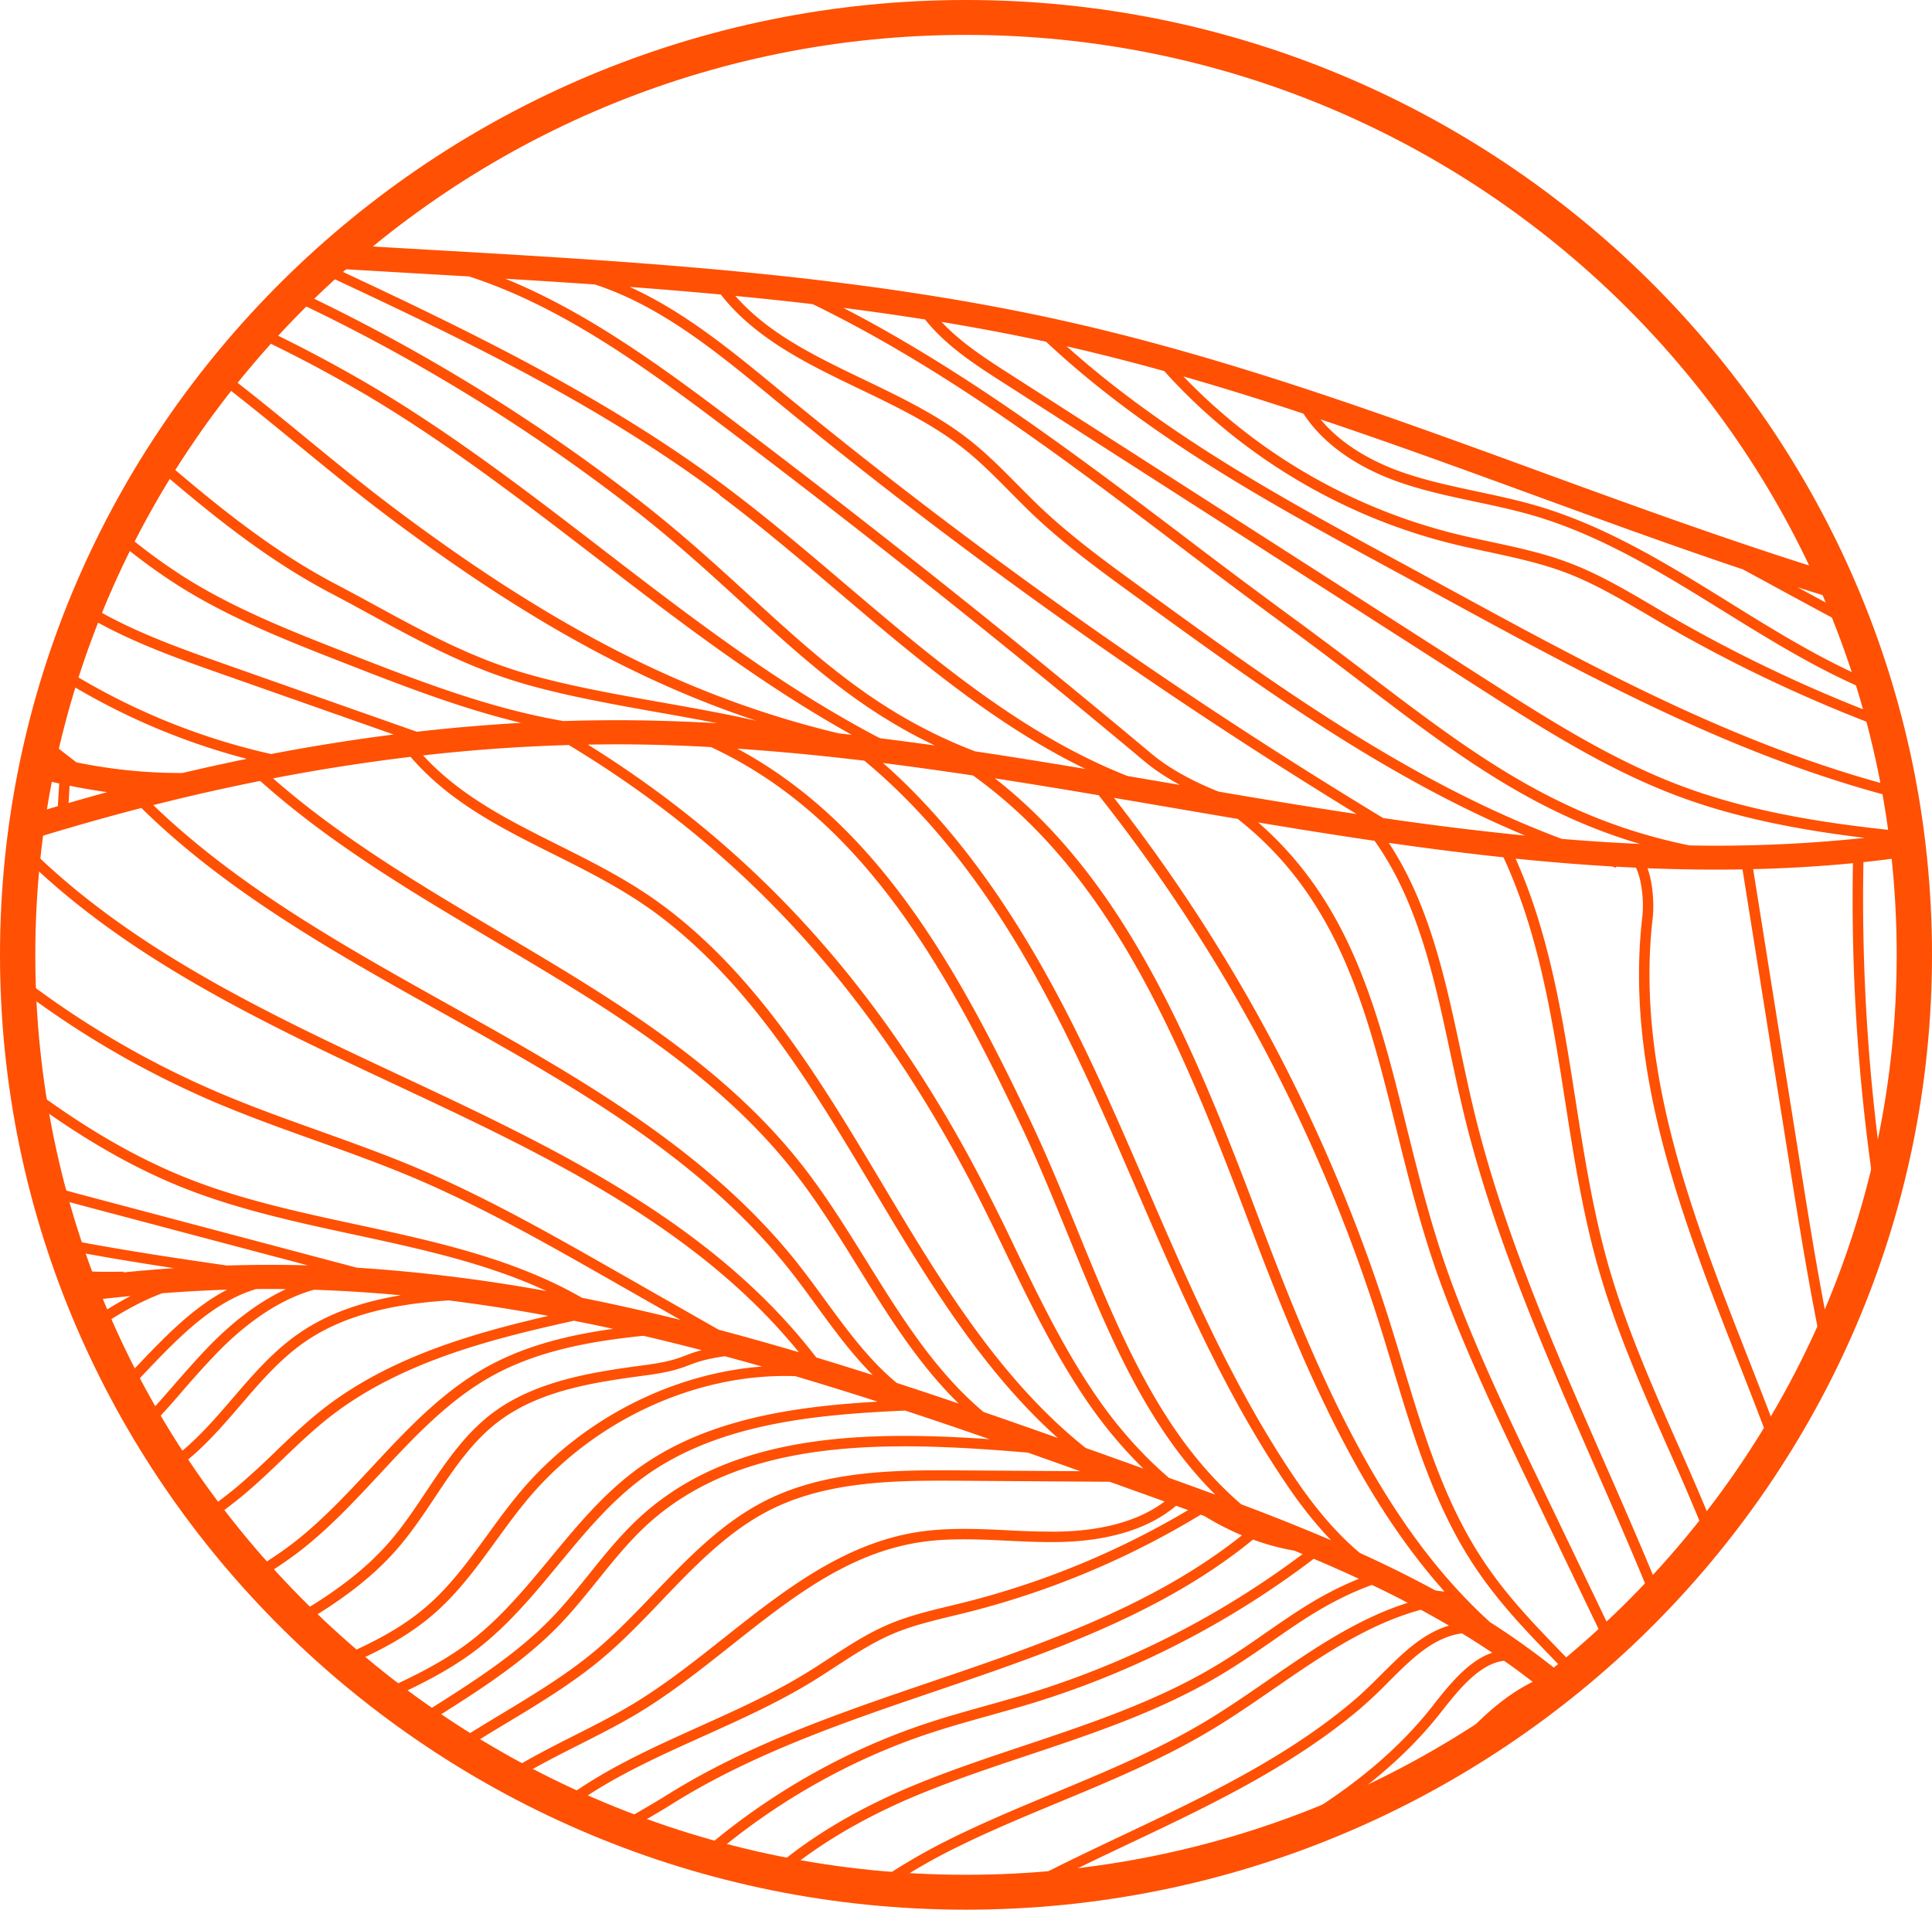 <?xml version="1.0" encoding="UTF-8"?>
<svg xmlns="http://www.w3.org/2000/svg" width="88" height="87" viewBox="0 0 88 87" fill="none">
  <path d="M32.771 22.554c1.848 1.381 3.665 2.928 5.423 4.42 3.522 2.994 7.132 6.061 11.251 8.058-1.67-.28-3.35-.552-5.036-.804-4.326-1.656-7.097-4.191-10.252-7.08-1.535-1.405-3.12-2.856-5.014-4.33a83.187 83.187 0 0 0-15.619-9.582c-.12.118-.237.236-.354.355a82.806 82.806 0 0 1 15.68 9.6c1.879 1.46 3.457 2.907 4.985 4.304 2.776 2.54 5.255 4.81 8.747 6.467-.831-.116-1.663-.225-2.495-.33a7.547 7.547 0 0 1-.36-.186c-4.39-2.346-8.41-5.438-12.295-8.43-3.33-2.562-6.771-5.21-10.445-7.393a64.541 64.541 0 0 0-5.085-2.699l-.331.368a63.592 63.592 0 0 1 5.17 2.737c3.648 2.17 7.079 4.81 10.396 7.36 3.695 2.844 7.512 5.779 11.663 8.089l-.597-.068c-6.83-1.638-12.977-4.786-20.284-10.286-1.358-1.022-2.718-2.135-4.03-3.212-1.22-1-2.451-2.008-3.713-2.97l-.294.37c1.26.958 2.486 1.967 3.704 2.964 1.317 1.079 2.68 2.196 4.046 3.225 6.054 4.56 11.323 7.517 16.837 9.34-1.415-.322-2.897-.587-4.347-.844-2.042-.363-4.156-.738-6.038-1.274-2.56-.73-4.68-1.883-6.925-3.108-.604-.33-1.23-.67-1.87-1.006-2.884-1.513-5.46-3.605-7.927-5.731-.085.134-.173.27-.255.404 2.472 2.128 5.052 4.218 7.959 5.742.638.334 1.261.675 1.865 1.005 2.268 1.235 4.412 2.403 7.022 3.148 1.905.543 4.03.92 6.084 1.286.876.154 1.76.313 2.638.486a82.435 82.435 0 0 0-4.028-.137 81.695 81.695 0 0 0-2.984.037c-3.394-.58-6.65-1.85-9.812-3.085-2.52-.986-5.126-2.003-7.444-3.464a26.83 26.83 0 0 1-2.918-2.158c-.073.145-.147.29-.218.436a27.29 27.29 0 0 0 2.881 2.12c2.355 1.483 4.984 2.512 7.525 3.504 2.61 1.02 5.287 2.065 8.06 2.73a82.65 82.65 0 0 0-4.75.405l-8.66-3.05c-2.175-.768-4.413-1.557-6.391-2.779l-.182.446c2.002 1.22 4.237 2.01 6.413 2.775l7.762 2.733a90.264 90.264 0 0 0-5.584.89 30.203 30.203 0 0 1-9.478-3.922l-.149.458a30.613 30.613 0 0 0 8.524 3.683c-.98.2-1.957.415-2.931.645a23.439 23.439 0 0 1-4.828-.486c-.517-.396-1.013-.78-1.502-1.159-.042.168-.08.339-.12.507l.526.406c-.195-.047-.388-.1-.583-.152a42.514 42.514 0 0 0-.685 4c1.76-.55 3.534-1.058 5.321-1.522 3.94 3.873 8.915 6.651 13.74 9.348 5.779 3.228 11.753 6.567 15.831 11.753.4.508.795 1.05 1.176 1.572.798 1.092 1.611 2.208 2.565 3.16-.855-.273-1.712-.54-2.571-.8-4.761-6.19-11.99-9.582-18.99-12.864-6.082-2.85-12.355-5.795-17.081-10.572-.023.198-.048.396-.07.593 4.75 4.677 10.938 7.587 16.946 10.404 6.748 3.164 13.71 6.428 18.402 12.2a136.456 136.456 0 0 0-3.656-1.027l-4.682-2.669c-2.91-1.658-5.917-3.373-9.065-4.702-1.465-.618-2.984-1.163-4.455-1.69-1.498-.536-3.049-1.092-4.533-1.724A41.594 41.594 0 0 1 .816 44.4c.004.202.011.404.018.606a42.173 42.173 0 0 0 8.975 5.218c1.498.636 3.053 1.195 4.558 1.733 1.464.525 2.978 1.068 4.43 1.68 3.12 1.318 6.116 3.027 9.014 4.678l3.187 1.817a100.671 100.671 0 0 0-4.488-1.008c-3.122-1.795-6.741-2.576-10.256-3.335-2.558-.552-5.2-1.12-7.63-2.074-2.664-1.045-5.12-2.576-7.404-4.293.03.22.062.44.097.659 2.205 1.621 4.57 3.066 7.131 4.072 2.468.968 5.131 1.543 7.704 2.097 2.967.64 6.011 1.295 8.74 2.567a75.175 75.175 0 0 0-8.64-1.065L4.45 54.622a138.02 138.02 0 0 1-2.328-.632c.046.177.092.354.14.53.69.19 1.379.374 2.063.556l9.699 2.571a61.535 61.535 0 0 0-3.683.007c-2.436-.352-4.972-.732-7.518-1.229.055.173.11.343.168.513 1.658.319 3.31.589 4.933.836-.768.053-1.533.116-2.298.193v-.034a29.98 29.98 0 0 1-2.302-.038c.167.463.342.924.526 1.38.698-.088 1.4-.165 2.102-.233a16.44 16.44 0 0 0-1.757 1.067c.062.148.128.294.195.439.953-.661 1.944-1.231 2.994-1.631a67.863 67.863 0 0 1 2.964-.164c-1.572.814-2.88 2.188-4.157 3.533-.214.224-.43.452-.648.677.076.147.156.293.235.438.257-.264.512-.53.76-.793 1.537-1.617 3.12-3.282 5.126-3.882.333-.004.664-.004.997-.002.122 0 .244.004.366.007-1.39.642-2.59 1.656-3.497 2.59-.561.576-1.096 1.192-1.616 1.787a50.89 50.89 0 0 1-1.422 1.583c.083.143.168.282.25.423a44.204 44.204 0 0 0 1.533-1.7 44.622 44.622 0 0 1 1.6-1.769c1.1-1.133 2.65-2.396 4.427-2.887 1.323.043 2.642.13 3.956.252-1.652.27-3.278.782-4.682 1.763-1.154.806-2.077 1.88-2.971 2.921-.634.738-1.291 1.501-2.02 2.156-.294.263-.604.506-.923.74l.262.395c.337-.247.668-.504.98-.785.752-.675 1.418-1.45 2.064-2.202.873-1.017 1.778-2.069 2.883-2.841 1.92-1.34 4.306-1.765 6.588-1.913 1.52.189 3.033.427 4.538.704-3.548.818-7.29 1.913-10.273 4.25-.765.6-1.475 1.28-2.16 1.936a35.219 35.219 0 0 1-1.716 1.574c-.497.418-1.02.806-1.556 1.174.095.127.191.252.288.377a20.573 20.573 0 0 0 1.578-1.192c.604-.507 1.181-1.061 1.74-1.595.677-.65 1.378-1.32 2.125-1.906 3.198-2.508 7.338-3.557 11.139-4.397.595.118 1.19.24 1.785.37-1.96.272-3.94.738-5.705 1.708-2.075 1.14-3.702 2.89-5.278 4.584-1.117 1.2-2.27 2.442-3.57 3.45-.607.47-1.253.89-1.917 1.284.106.12.214.238.322.359a18.46 18.46 0 0 0 1.889-1.27c1.33-1.031 2.5-2.287 3.628-3.5 1.548-1.665 3.15-3.39 5.158-4.491 2.089-1.147 4.517-1.568 6.85-1.808.888.206 1.773.427 2.658.656-.32.082-.533.161-.742.243-.393.15-.763.29-1.843.436-2.21.298-4.963.67-6.992 2.222-1.248.954-2.123 2.27-2.973 3.539-.512.768-1.043 1.563-1.645 2.262-1.209 1.402-2.741 2.472-4.366 3.412.117.116.235.23.354.343 1.62-.947 3.152-2.028 4.377-3.45.623-.723 1.16-1.529 1.682-2.31.864-1.297 1.682-2.52 2.865-3.426 1.928-1.474 4.497-1.822 6.764-2.128 1.135-.153 1.549-.312 1.949-.464.363-.138.71-.27 1.622-.404.565.152 1.13.309 1.696.47-3.948.298-7.955 2.251-10.756 5.413-.632.716-1.201 1.497-1.75 2.254-.825 1.133-1.675 2.307-2.742 3.234-1.171 1.022-2.58 1.733-4.03 2.349.134.116.264.232.398.345 1.413-.61 2.785-1.324 3.947-2.34 1.105-.962 1.974-2.157 2.813-3.314.544-.747 1.105-1.522 1.723-2.219 3.072-3.47 7.64-5.44 11.915-5.283 1.255.372 2.502.76 3.748 1.16-3.672.214-7.785.745-10.967 3.083-1.528 1.122-2.748 2.598-3.929 4.027-1.121 1.356-2.28 2.76-3.688 3.832-1.229.936-2.653 1.627-4.069 2.265.14.109.285.216.428.325 1.364-.623 2.732-1.3 3.933-2.217 1.452-1.106 2.629-2.53 3.766-3.907 1.163-1.406 2.364-2.862 3.844-3.948 3.433-2.52 8.044-2.876 11.936-3.053 1.287.425 2.57.86 3.844 1.304-5.873-.405-11.752-.218-15.86 3.489-.887.8-1.643 1.738-2.372 2.646-.546.68-1.112 1.384-1.725 2.017-1.62 1.674-3.67 2.967-5.652 4.216-.173.11-.347.218-.522.33l.423.293c.117-.075.236-.15.354-.223 2.006-1.265 4.08-2.571 5.742-4.286.627-.65 1.201-1.361 1.755-2.05.72-.892 1.461-1.817 2.32-2.591 4.382-3.953 10.937-3.766 17.279-3.23.797.281 1.592.563 2.385.847l-5.335-.036c-2.877-.018-6.137-.041-8.931 1.344-2.027 1.005-3.608 2.658-5.136 4.255-.882.922-1.794 1.876-2.782 2.692-1.28 1.058-2.769 1.956-4.207 2.823-.712.43-1.434.866-2.134 1.325.147.093.296.184.443.274a80.73 80.73 0 0 1 1.94-1.194c1.454-.877 2.956-1.784 4.264-2.865 1.008-.833 1.93-1.796 2.821-2.73 1.5-1.568 3.051-3.19 5.002-4.157 2.693-1.333 5.891-1.313 8.715-1.295l6.684.046c.478.17.953.343 1.43.513.355.127.714.257 1.07.386-1.418 1.075-3.366 1.35-4.869 1.372a35.852 35.852 0 0 1-2.265-.061c-1.377-.066-2.799-.134-4.191.093-3.37.552-6.096 2.712-8.731 4.8-1.377 1.09-2.799 2.217-4.297 3.105-.809.48-1.693.927-2.55 1.36-1.071.541-2.153 1.093-3.148 1.727.158.086.315.175.476.261.916-.568 1.909-1.072 2.89-1.567.864-.436 1.755-.888 2.578-1.374 1.526-.904 2.962-2.043 4.35-3.142 2.706-2.144 5.263-4.17 8.51-4.702 1.342-.22 2.739-.152 4.09-.086.751.036 1.528.072 2.295.06 1.663-.024 3.849-.347 5.386-1.653l.547.198a38.137 38.137 0 0 1-10.255 4.22l-.613.15c-.906.218-1.843.446-2.723.814-.988.415-1.893 1.004-2.766 1.576-.368.24-.75.488-1.129.718-1.49.906-3.163 1.658-4.781 2.387-2.201.993-4.45 2.006-6.312 3.435.161.075.322.15.483.222 1.748-1.294 3.85-2.246 6.029-3.227 1.631-.736 3.318-1.495 4.834-2.415.386-.234.77-.484 1.142-.727.857-.559 1.742-1.138 2.69-1.536.846-.354 1.763-.574 2.65-.79l.616-.15a38.643 38.643 0 0 0 10.709-4.468l.168.061c.537.33 1.107.625 1.71.88-4.056 3.234-9.148 4.967-14.08 6.646-4.123 1.404-8.387 2.853-12.093 5.174-.398.25-.79.48-1.172.7-.41.239-.802.468-1.179.709.184.072.37.14.554.211.28-.173.57-.34.866-.513.384-.225.781-.457 1.183-.71 3.66-2.291 7.897-3.733 11.994-5.128 5.057-1.722 10.28-3.498 14.432-6.897.507.187 1.036.339 1.587.45l.023.014.005-.01c.09.019.181.037.271.053l.374.154a40.643 40.643 0 0 1-12.372 6.317c-.669.207-1.356.398-2.02.584-.903.252-1.838.514-2.748.816-3.796 1.258-7.348 3.312-10.365 5.947.182.052.363.104.545.154 2.918-2.496 6.332-4.448 9.972-5.654.898-.297 1.826-.556 2.725-.808.666-.187 1.355-.38 2.03-.586a41.123 41.123 0 0 0 12.739-6.554c.692.293 1.376.595 2.056.911-1.659.67-2.89 1.524-4.184 2.421-.758.528-1.541 1.073-2.46 1.616-2.663 1.574-5.671 2.58-8.58 3.555-1.542.515-3.136 1.049-4.666 1.662-2.813 1.127-5.138 2.506-6.932 4.09.195.04.39.079.588.117 2.029-1.71 4.441-2.935 6.523-3.768 1.519-.61 3.106-1.14 4.641-1.654 2.934-.981 5.965-1.997 8.671-3.598.933-.552 1.726-1.102 2.491-1.633 1.376-.957 2.677-1.858 4.501-2.53.55.26 1.092.533 1.632.815-2.31.731-4.366 2.148-6.37 3.53-.919.633-1.868 1.288-2.823 1.862-2.17 1.304-4.559 2.297-6.87 3.258-1.551.645-3.155 1.31-4.688 2.067a27.023 27.023 0 0 0-3.76 2.23c.245.025.49.044.737.064a27.263 27.263 0 0 1 3.237-1.874c1.517-.75 3.113-1.413 4.657-2.053 2.328-.968 4.736-1.968 6.932-3.29.968-.581 1.926-1.242 2.85-1.878 2.104-1.452 4.269-2.942 6.697-3.598.432.234.857.474 1.28.722-1.206.357-2.114 1.263-3.063 2.208-.418.416-.848.847-1.319 1.243-3.065 2.587-6.798 4.356-10.406 6.064-.96.455-1.955.927-2.92 1.404-.717.357-1.464.739-2.22 1.157.377-.019.752-.04 1.126-.066.444-.232.883-.457 1.308-.668.962-.477 1.953-.947 2.91-1.402 3.638-1.721 7.397-3.505 10.51-6.133a21.72 21.72 0 0 0 1.347-1.27c1.057-1.054 1.999-1.99 3.313-2.187.469.286.93.58 1.385.886-1.093.363-1.969 1.474-2.709 2.414l-.027.037c-2.27 2.882-5.374 4.893-8.688 6.605.835-.25 1.657-.522 2.468-.82 2.502-1.474 4.798-3.214 6.597-5.495l.027-.036c.784-.995 1.735-2.201 2.865-2.34l.24.164c.36.257.716.525 1.068.797-1.783.882-3.13 2.442-4.432 3.971.432-.243.859-.495 1.282-.754 1.05-1.175 2.178-2.26 3.566-2.89.099.08.193.162.29.241.298-.23.594-.463.888-.702a34.116 34.116 0 0 0-3.538-2.587c-4.995-4.536-7.87-11.328-10.565-18.484-3.085-8.193-6.162-15.4-11.986-19.957 1.583.245 3.159.504 4.728.77a75.416 75.416 0 0 1 12.803 24.137c.209.659.41 1.336.608 1.99.876 2.91 1.784 5.917 3.415 8.546 1.137 1.83 2.456 3.2 3.731 4.525.313.322.62.642.924.967.122-.1.243-.202.365-.304-.315-.336-.63-.663-.942-.988-1.259-1.306-2.56-2.656-3.671-4.446-1.6-2.576-2.496-5.554-3.364-8.434a161.9 161.9 0 0 0-.611-1.997A75.885 75.885 0 0 0 50.74 36.347l2.397.409c1.077.184 2.157.37 3.24.552C61 40.947 62.263 46.042 63.6 51.435c.566 2.28 1.15 4.638 2.006 6.987 1.179 3.232 2.69 6.383 4.152 9.429l3.419 7.121c.124-.111.246-.225.365-.336l-3.352-6.985c-1.457-3.035-2.964-6.174-4.134-9.386-.847-2.324-1.429-4.67-1.992-6.94-1.293-5.22-2.52-10.167-6.755-13.856 1.76.293 3.527.577 5.301.836 1.98 2.78 2.73 6.294 3.458 9.702.186.867.377 1.765.586 2.635 1.33 5.545 3.678 10.9 5.95 16.082.901 2.056 1.809 4.13 2.661 6.231.122-.127.242-.254.361-.382-.83-2.035-1.71-4.045-2.582-6.035-2.264-5.161-4.603-10.5-5.924-16.003-.206-.863-.397-1.758-.581-2.624-.705-3.312-1.434-6.719-3.283-9.513 1.737.248 3.48.473 5.224.659 1.611 3.468 2.22 7.337 2.806 11.085.388 2.49.793 5.066 1.484 7.523.811 2.874 2.04 5.661 3.23 8.357a125.66 125.66 0 0 1 1.758 4.116c.115-.14.23-.284.343-.427a128.85 128.85 0 0 0-1.664-3.877c-1.183-2.68-2.405-5.452-3.207-8.294-.685-2.43-1.085-4.99-1.473-7.466-.577-3.69-1.172-7.496-2.723-10.956 1.46.148 2.92.268 4.384.355l.184.056.014-.045c.298.016.597.032.898.045.28.561.368 1.588.292 2.231-.818 7.037 1.84 13.818 4.41 20.373.502 1.284 1.01 2.579 1.495 3.883.106-.17.213-.339.317-.51-.446-1.19-.908-2.37-1.367-3.543-2.55-6.503-5.186-13.227-4.382-20.148.055-.484.042-1.513-.239-2.26 1.443.056 2.886.077 4.329.052l2.12 13.313c.465 2.919.94 5.897 1.568 8.852.115-.238.227-.474.337-.715-.56-2.742-1.001-5.502-1.43-8.21l-2.11-13.252a62.078 62.078 0 0 0 4.545-.27A89.92 89.92 0 0 0 85.535 55.3c.108-.368.209-.739.308-1.111a89.588 89.588 0 0 1-.966-14.913c.701-.072 1.4-.163 2.098-.263a45.73 45.73 0 0 0-.133-1.122c-3.265-.32-6.92-.832-10.243-2.079-3.228-1.21-6.176-3.103-9.03-4.931L45.944 17.009c-1.034-.663-2.174-1.397-3.058-2.344 1.596.264 3.184.563 4.763.904 4.664 4.368 10.364 7.46 15.886 10.454.71.384 1.413.768 2.114 1.15 6.895 3.759 13.491 7.352 20.97 9.24-.028-.17-.055-.34-.085-.509-7.34-1.888-13.85-5.436-20.654-9.145-.7-.382-1.403-.766-2.113-1.15-5.257-2.85-10.675-5.792-15.183-9.833.009 0 .016.004.025.007 1.48.338 2.955.715 4.423 1.124 3.424 3.814 8.035 6.594 13.035 7.846.57.143 1.15.268 1.716.388 1.17.253 2.38.512 3.508.936 1.303.49 2.535 1.218 3.725 1.917l.673.396a66.418 66.418 0 0 0 10.268 4.847c-.046-.186-.091-.37-.14-.554a65.966 65.966 0 0 1-10.555-5.093c-1.209-.71-2.456-1.447-3.8-1.953-1.163-.439-2.39-.702-3.578-.957-.56-.12-1.137-.245-1.7-.386a25.768 25.768 0 0 1-12.279-7.144c1.834.525 3.656 1.095 5.466 1.695.883 1.36 2.436 2.467 4.465 3.157 1.098.373 2.249.618 3.361.854.882.186 1.794.382 2.668.638 3.1.91 5.907 2.654 8.625 4.34 2.024 1.255 4.12 2.555 6.34 3.52.229.1.461.193.695.286a53.828 53.828 0 0 0-.174-.584c-.108-.045-.22-.088-.329-.134-2.187-.949-4.267-2.24-6.277-3.489-2.743-1.703-5.58-3.464-8.743-4.39-.891-.262-1.812-.457-2.704-.648-1.098-.234-2.233-.475-3.306-.838-1.661-.563-2.98-1.413-3.842-2.451 3.251 1.09 6.466 2.265 9.627 3.419 3.153 1.151 6.362 2.326 9.614 3.416.455.248.91.493 1.367.743 1.25.681 2.52 1.372 3.802 2.042-.082-.225-.17-.448-.257-.668-.816-.43-1.624-.865-2.426-1.304.724.232 1.447.454 2.173.675-.183-.448-.372-.89-.572-1.329-4.505-1.395-8.968-3.021-13.315-4.609-6.89-2.52-14.015-5.122-21.306-6.783-9.648-2.199-19.688-2.776-29.4-3.334-1.216-.07-2.44-.141-3.668-.216-.454.388-.898.786-1.337 1.192 6.28 2.926 12.718 5.99 18.333 10.19l-.014.014zM2.635 36.726c-.324.096-.65.193-.974.291l.094-1.547c.313.08.628.155.942.225l-.062 1.031zm.488-.143.048-.788c.567.116 1.14.213 1.712.293-.589.159-1.175.325-1.76.495zm37.72 26.418c-1.266-1.045-2.28-2.433-3.27-3.786a55.826 55.826 0 0 0-1.185-1.586c-4.138-5.26-10.156-8.623-15.973-11.873-4.713-2.635-9.568-5.35-13.432-9.077a96.01 96.01 0 0 1 4.87-1.102c3.201 2.869 6.995 5.118 10.67 7.294 4.957 2.935 10.083 5.97 13.64 10.508 1.066 1.36 2.01 2.88 2.922 4.35 1.354 2.18 2.744 4.418 4.582 6.213-.938-.318-1.877-.632-2.822-.939l-.002-.002zm3.961 1.329c-2.208-1.847-3.784-4.384-5.314-6.849-.92-1.48-1.868-3.012-2.95-4.393-3.612-4.609-8.777-7.666-13.77-10.624-3.555-2.105-7.224-4.277-10.333-7.003a89.08 89.08 0 0 1 6.264-.981c1.785 2.065 4.078 3.216 6.493 4.427 1.629.815 3.313 1.66 4.84 2.814 4.222 3.192 7.023 7.89 9.734 12.43 2.417 4.05 4.903 8.214 8.411 11.358a388.31 388.31 0 0 0-3.373-1.181l-.002.002zm4.64 1.631c-3.964-3.164-6.657-7.675-9.267-12.048-2.734-4.582-5.56-9.318-9.855-12.566-1.562-1.182-3.267-2.036-4.915-2.86-2.274-1.14-4.439-2.224-6.137-4.073a79.614 79.614 0 0 1 6.638-.473c7.803 4.718 13.602 11.001 18.21 19.729.583 1.106 1.139 2.253 1.674 3.364 1.158 2.394 2.355 4.872 3.922 7.09.563.794 1.356 1.798 2.367 2.782a705.35 705.35 0 0 0-2.64-.945h.002zm3.797 1.363c-1.385-1.184-2.44-2.487-3.134-3.469-1.544-2.185-2.732-4.645-3.883-7.023a102.844 102.844 0 0 0-1.684-3.38c-4.526-8.573-10.195-14.81-17.763-19.529.618-.011 1.236-.016 1.856-.011 1.248.009 2.498.054 3.75.123 6.953 3.234 10.744 10.176 14.027 17.038.814 1.702 1.54 3.48 2.243 5.202 1.808 4.437 3.543 8.682 6.704 11.819-.707-.261-1.413-.516-2.118-.77h.002zm3.293 1.206c-3.637-3.126-5.492-7.669-7.435-12.432-.706-1.729-1.434-3.514-2.255-5.227-3.163-6.61-6.798-13.293-13.261-16.764 1.927.13 3.86.318 5.787.548 5.018 4.161 8.13 10.022 10.519 15.269.662 1.45 1.305 2.942 1.93 4.384 1.971 4.559 4.012 9.275 6.87 13.447.634.927 1.282 1.731 1.94 2.415a98.26 98.26 0 0 0-4.095-1.638v-.002zm.32-12.927c2.389 6.344 4.92 12.405 8.942 16.905a5.455 5.455 0 0 1-.423-.055 52.815 52.815 0 0 0-3.433-1.704c-.972-.81-1.925-1.899-2.858-3.26-2.833-4.134-4.864-8.829-6.827-13.367-.625-1.445-1.27-2.94-1.932-4.393-2.192-4.81-5.282-10.724-10.1-14.968 1.37.173 2.734.364 4.096.568 6.186 4.441 9.354 11.828 12.534 20.276v-.002zM42.138 14.558c.965 1.213 2.318 2.081 3.531 2.858l21.626 13.872c2.874 1.842 5.845 3.748 9.12 4.977 2.759 1.034 5.727 1.57 8.521 1.906a64.08 64.08 0 0 1-7.977.345c-5.99-1.217-9.878-4.17-14.652-7.805a197.824 197.824 0 0 0-3.417-2.562 325.276 325.276 0 0 1-4.905-3.67c-4.922-3.73-9.997-7.57-15.574-10.454 1.245.159 2.489.336 3.73.531l-.003.002zm-5.126-.704c6.004 2.917 11.428 7.021 16.678 10.999a342.013 342.013 0 0 0 4.913 3.675c1.204.88 2.325 1.731 3.407 2.556 4.235 3.223 7.776 5.917 12.693 7.364a94.04 94.04 0 0 1-3.564-.23c-7.006-2.62-13.15-7.082-19.11-11.416-1.562-1.136-3.18-2.31-4.6-3.653-.37-.35-.735-.72-1.089-1.076-.687-.695-1.399-1.413-2.187-2.034-1.436-1.13-3.143-1.949-4.793-2.741-2.236-1.075-4.365-2.097-5.864-3.816 1.175.113 2.346.236 3.518.374l-.002-.002zm-4.182-.438c1.585 2.028 3.989 3.184 6.321 4.304 1.627.782 3.309 1.59 4.706 2.688.765.601 1.465 1.31 2.143 1.994.356.361.726.734 1.1 1.088 1.444 1.365 3.073 2.549 4.649 3.694 5.56 4.043 11.281 8.198 17.726 10.885A141.49 141.49 0 0 1 63 37.267a234.137 234.137 0 0 1-27.298-19.33l-.308-.255c-2.09-1.722-4.242-3.49-6.711-4.61 1.383.103 2.766.217 4.15.346v-.002zm-5.744-.46c3.01.982 5.546 3.067 8 5.087l.308.254a234.748 234.748 0 0 0 26.4 18.79c-2.104-.318-4.2-.667-6.286-1.022-1.174-.463-2.266-1.063-3.051-1.72a495.018 495.018 0 0 0-19.372-15.412c-3.274-2.473-6.537-4.8-10.068-6.235 1.35.082 2.706.166 4.067.261l.002-.002zm-5.71-.358c4.049 1.313 7.725 3.914 11.422 6.706a494.273 494.273 0 0 1 19.353 15.398c.448.375.995.734 1.597 1.059a27.62 27.62 0 0 0-.427-.073c-.655-.111-1.312-.225-1.972-.338-4.784-1.886-8.871-5.359-12.846-8.737-1.762-1.499-3.587-3.048-5.445-4.44-5.455-4.08-11.663-7.088-17.752-9.932a5753.112 5753.112 0 0 0 6.073.354l-.003.003z" fill="#FF5003"></path>
  <path d="M44 87C19.74 87 0 67.485 0 43.5S19.74 0 44 0s44 19.515 44 43.5S68.26 87 44 87zm0-85.41C20.626 1.59 1.608 20.392 1.608 43.5c0 23.108 19.018 41.91 42.392 41.91 23.374 0 42.392-18.802 42.392-41.91C86.392 20.392 67.374 1.59 44 1.59z" fill="#FF5003"></path>
</svg>
